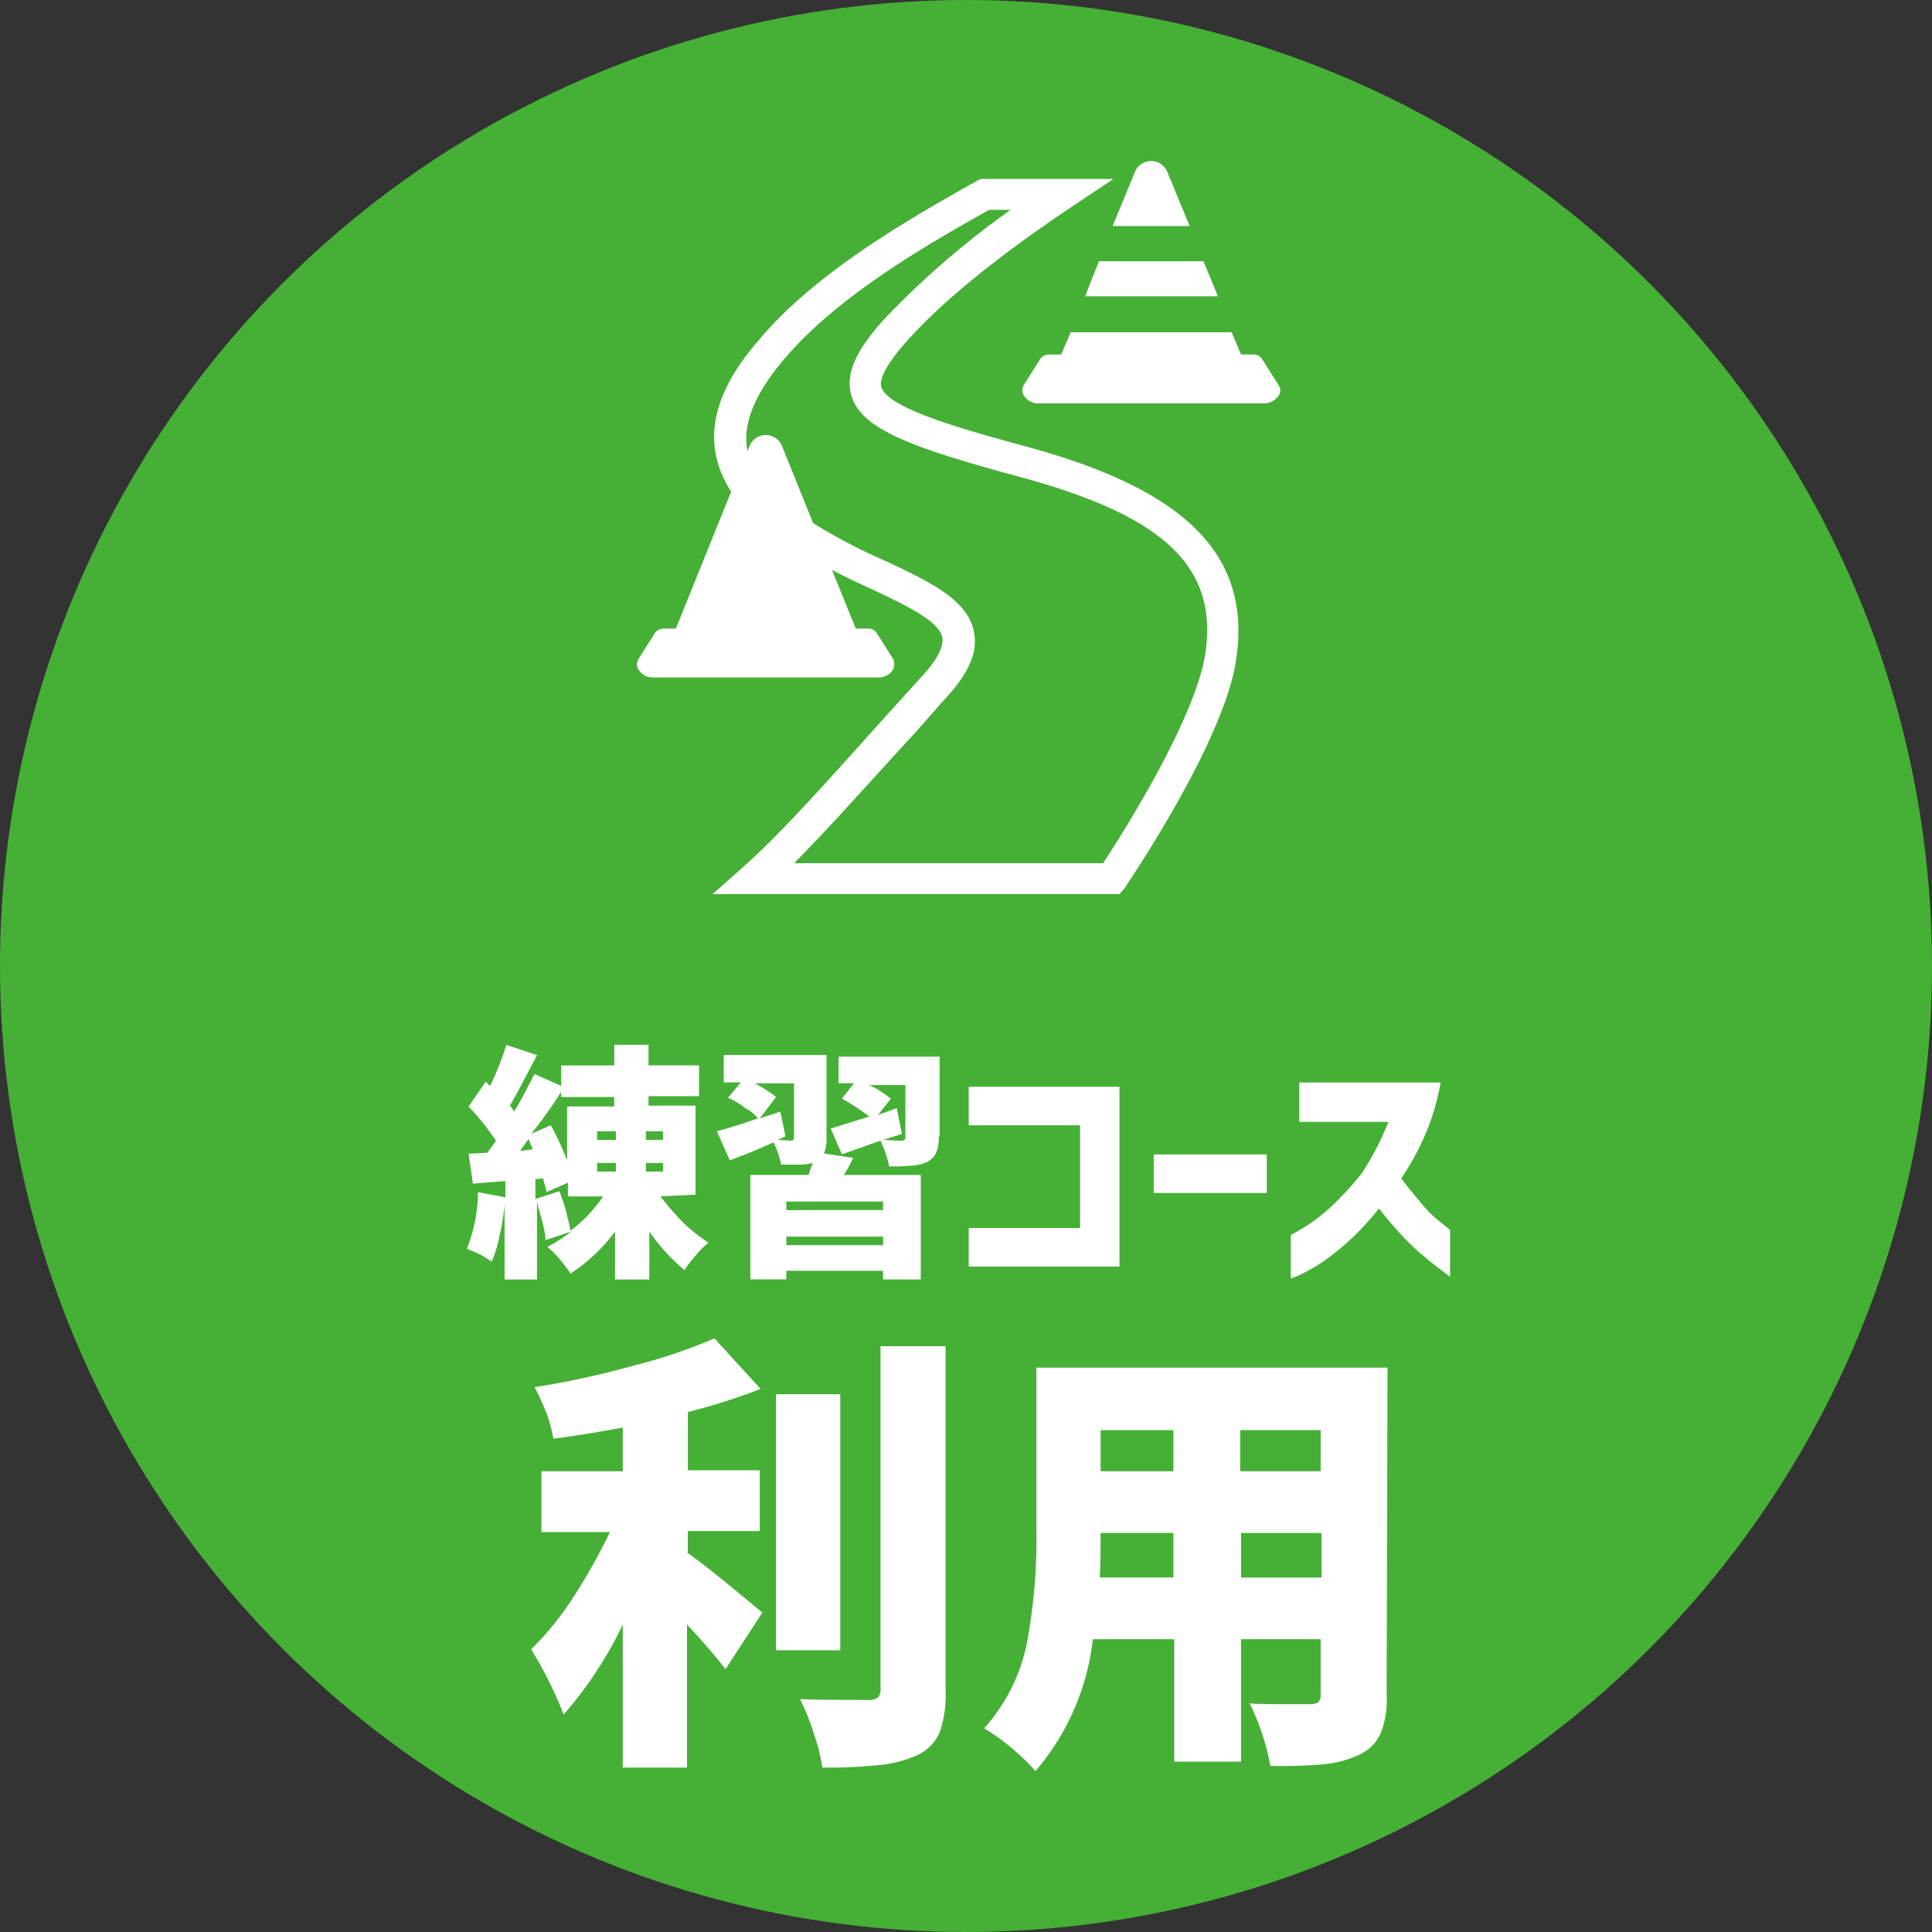 <svg height="120" viewBox="0 0 120 120" width="120" xmlns="http://www.w3.org/2000/svg"><rect x="0" y="0" width="120" height="120" fill="#333333" stroke="none"/><circle cx="60" cy="60" fill="#45b035" r="60"/><g fill="#fff"><path d="m905.621 467.015a18.5 18.5 0 0 0 1.383 1.6 11.183 11.183 0 0 0 1.6 1.277 5.634 5.634 0 0 0 -.8.8 8.238 8.238 0 0 0 -.692.9 12.182 12.182 0 0 1 -2.181-2.394v2.979h-2.131v-2.977a10.521 10.521 0 0 1 -2.766 2.606 8.9 8.9 0 0 0 -.638-.851 5.659 5.659 0 0 0 -.8-.8 10.223 10.223 0 0 0 1.489-.957l-1.6.532a5.493 5.493 0 0 0 -.213-1.17c-.107-.479-.266-.851-.319-1.277v4.894h-2.013v-4.681a11.684 11.684 0 0 1 -.319 1.968 7 7 0 0 1 -.479 1.6c-.16-.106-.426-.266-.692-.426-.319-.16-.638-.266-.851-.372a9.844 9.844 0 0 0 .692-3.511l1.7.319v-1.011l-2.021.16-.266-1.862 1.17-.053.532-.745a15.5 15.5 0 0 0 -1.7-2.128l1.064-1.543.266.266a16.992 16.992 0 0 0 1.011-2.553l1.915.638c-.8 1.489-1.33 2.553-1.7 3.138.106.053.16.213.266.372.532-.851.9-1.649 1.277-2.34l1.649.745v-1.277h3.3v-1.281h2.128v1.277h3.138v1.915h-3.138v.585h2.918v5.532l-2.181.106zm-7.926-2.925-.266-.638-.532.745zm1.755-3.564a26.316 26.316 0 0 1 -1.862 2.606l1.223-.532a16.692 16.692 0 0 1 1.011 2.181v-3.351h2.926v-.585h-3.3v-.319zm-.106 6.17a11.965 11.965 0 0 1 .425 1.277c.106.479.213.851.266 1.17a8.523 8.523 0 0 0 2.021-2.128h-2.181v-.851l-1.33.585c0-.106-.106-.426-.213-.851l-.479.053v1.223zm3.511-3.723h-1.17v.532h1.17zm0 1.968h-1.17v.532h1.17zm2.925-1.436v-.532h-1.064v.532zm0 1.968v-.532h-1.064v.532z" transform="translate(-864.6 -392.706)"/><path d="m931.257 465.183a6.808 6.808 0 0 1 -.585 1.064h4.787v6.489h-2.34v-.536h-6.011v.532h-2.234v-6.489h3.617a7.117 7.117 0 0 1 .266-.745 3.219 3.219 0 0 1 -.8.106h-1.17a5.353 5.353 0 0 0 -.479-1.383q-1.2.559-2.713 1.117l-.8-1.809q.957-.239 2.553-.8a2.605 2.605 0 0 0 -.8-.638 4.35 4.35 0 0 0 -1.064-.638l.8-.957h-1.064v-1.7h6.383v5.106a2.335 2.335 0 0 1 -.16 1.011zm-3.883-1.064a.2.2 0 0 0 .16-.053.233.233 0 0 0 .053-.16v-3.351h-2.447a7.269 7.269 0 0 1 1.33.851l-1.011 1.33 1.277-.426.319 1.543-.479.213.8.053zm5.745 4.309v-.528h-6.011v.532zm-6.011 2.181h6.011v-.532h-6.011zm9.468-6.755a2.5 2.5 0 0 1 -.16 1.011 1.246 1.246 0 0 1 -.585.585 2.876 2.876 0 0 1 -.8.213c-.266 0-.638.053-1.064.053h-.479a4.417 4.417 0 0 0 -.213-.8 6.2 6.2 0 0 0 -.319-.8l-2.394.851-.691-1.6c.691-.213 1.489-.479 2.393-.745a13.531 13.531 0 0 0 -1.7-1.117l.745-.957h-.957v-1.649h6.277v4.947zm-3.457.213c.266 0 .692.053 1.17.053a.536.536 0 0 0 .16-.053c.053-.053.053-.053.053-.16v-3.245h-2.234a6.429 6.429 0 0 1 1.33.851l-.8 1.011 1.17-.426.319 1.6z" transform="translate(-878.268 -393.268)"/><path d="m952.2 473.67v-2.394h6.915v-6.383h-6.915v-2.393h9.362v11.17z" transform="translate(-892.03 -395)"/><path d="m973.8 472.794v-2.394h7.021v2.394z" transform="translate(-902.14 -398.697)"/><path d="m995.864 464.447h-5.532v-2.447h8.777a14.466 14.466 0 0 1 -.957 3.245 16.331 16.331 0 0 1 -1.489 2.713c.425.585.9 1.117 1.33 1.649a7.248 7.248 0 0 0 1.17 1.117c.319.266.532.426.532.426v2.926c-.532-.425-1.064-.8-1.489-1.17a15.749 15.749 0 0 1 -1.436-1.33c-.479-.532-1.011-1.117-1.489-1.755a17.451 17.451 0 0 1 -1.862 2.021 16.368 16.368 0 0 1 -1.755 1.383 12.515 12.515 0 0 1 -1.33.745c-.372.16-.532.213-.532.213v-2.713a11.208 11.208 0 0 0 2.394-1.649 19.993 19.993 0 0 0 2.021-2.181 17.691 17.691 0 0 0 1.647-3.193z" transform="translate(-909.63 -394.766)"/><path d="m910.781 505.2c.957.638 2.5 1.915 4.681 3.723l-2.287 3.511c-.745-.957-1.542-1.862-2.393-2.766v8.883h-3.989v-8.883a24.679 24.679 0 0 1 -3.67 5.585 24.943 24.943 0 0 0 -2.021-4.043 19.39 19.39 0 0 0 2.66-3.3 37.58 37.58 0 0 0 2.234-3.989h-4.255v-3.777h5.053v-2.713c-1.17.213-2.66.479-4.309.691a12 12 0 0 0 -.426-1.6c-.266-.585-.479-1.117-.745-1.6a54.075 54.075 0 0 0 6.117-1.33 32.835 32.835 0 0 0 5.053-1.7l2.872 3.138a38.224 38.224 0 0 1 -4.521 1.436v3.617h4.465v3.777h-4.468v1.33zm9.521-9.84v15.9h-3.989v-15.9zm6.543 18.351a7.244 7.244 0 0 1 -.372 2.659 2.793 2.793 0 0 1 -1.33 1.383 7.707 7.707 0 0 1 -2.394.638 32.919 32.919 0 0 1 -3.564.16 11.206 11.206 0 0 0 -.532-2.128 13.617 13.617 0 0 0 -.851-2.128c1.17.053 2.607.053 4.255.053a.855.855 0 0 0 .585-.16.706.706 0 0 0 .16-.532v-21.277h4.043v21.33z" transform="translate(-868.111 -408.762)"/><path d="m979 515.619a5.616 5.616 0 0 1 -.372 2.394 2.688 2.688 0 0 1 -1.33 1.33 6.6 6.6 0 0 1 -2.128.585 30.086 30.086 0 0 1 -3.4.106 12.487 12.487 0 0 0 -.479-1.915 14.948 14.948 0 0 0 -.8-1.968c.585.053 1.6.053 2.819.053h.9a1.144 1.144 0 0 0 .532-.106.706.706 0 0 0 .16-.532v-3.4h-4.947v7.606h-4.149v-7.606h-5.053a15.2 15.2 0 0 1 -3.564 8.192 13.274 13.274 0 0 0 -1.489-1.436 13.81 13.81 0 0 0 -1.7-1.223 11.21 11.21 0 0 0 2.66-5.319 34.983 34.983 0 0 0 .585-7.021v-10.059h21.809zm-13.245-7.287v-2.766h-4.521c0 .851 0 1.809-.053 2.766zm0-9.149h-4.521v2.553h4.521zm9.149 2.553v-2.553h-5v2.553zm-4.947 6.6h5v-2.766h-5z" transform="translate(-892.873 -410.353)"/><path d="m947.566 400.915h-25.266l1.915-1.7c2.447-2.181 5.213-5.319 9.043-9.574l2.074-2.287c.638-.691 1.383-1.7 1.223-2.394-.213-1.011-2.234-1.968-4.362-2.979a38.718 38.718 0 0 1 -5.745-3.138c-2.394-1.649-3.67-3.457-3.989-5.426-.319-2.074.479-4.255 2.447-6.6 3.4-4.2 8.883-7.447 13.83-10.213l.213-.106h8.245l-2.713 1.809c-1.968 1.33-6.968 4.734-10.106 8.245q-1.835 2.074-1.6 2.872c.426 1.383 5.426 2.713 9.1 3.723 9.947 2.713 13.936 6.809 12.925 13.3-.638 4.1-4.574 10.585-6.915 14.1zm-20.213-1.915h19.2c3.617-5.585 5.9-10.266 6.33-12.926.851-5.426-2.447-8.617-11.489-11.064-6.649-1.809-9.84-2.926-10.479-5.053-.479-1.649.745-3.3 2.021-4.734a53.715 53.715 0 0 1 7.872-6.808h-1.33c-4.681 2.606-9.894 5.745-13.032 9.628-1.542 1.915-2.234 3.617-2.021 5.106.213 1.436 1.223 2.766 3.138 4.1a35.082 35.082 0 0 0 5.479 2.979c2.819 1.33 5.053 2.394 5.479 4.362.266 1.223-.266 2.553-1.7 4.1l-2.021 2.287c-3.032 3.289-5.372 5.948-7.447 8.023z" transform="translate(-878.034 -345.383)"/><path d="m974.39 377.7-1.011-1.6a.611.611 0 0 0 -.585-.319h-.745l-.585-1.383h-10l-.585 1.383h-.745a.649.649 0 0 0 -.585.319l-1.011 1.6a.644.644 0 0 0 .106.745 1.04 1.04 0 0 0 .8.372h14.043a1.04 1.04 0 0 0 .8-.372.572.572 0 0 0 .103-.745z" transform="translate(-894.965 -353.762)"/><path d="m973.787 358.443-1.383-3.351a1.084 1.084 0 0 0 -2.021 0l-1.011 2.447-.372.9h4.787z" transform="translate(-899.894 -344.4)"/><path d="m965.8 368.281h8.245l-.9-2.181h-6.489l-.638 1.6z" transform="translate(-898.396 -349.877)"/><path d="m922.475 387.091a1.084 1.084 0 0 0 -2.021 0l-4.574 11.33h-.745a.649.649 0 0 0 -.585.319l-1.011 1.6a.644.644 0 0 0 .106.745 1.04 1.04 0 0 0 .8.372h14.043a1.04 1.04 0 0 0 .8-.372.765.765 0 0 0 .106-.745l-1.011-1.6a.611.611 0 0 0 -.585-.319h-.745z" transform="translate(-873.901 -359.379)"/></g></svg>